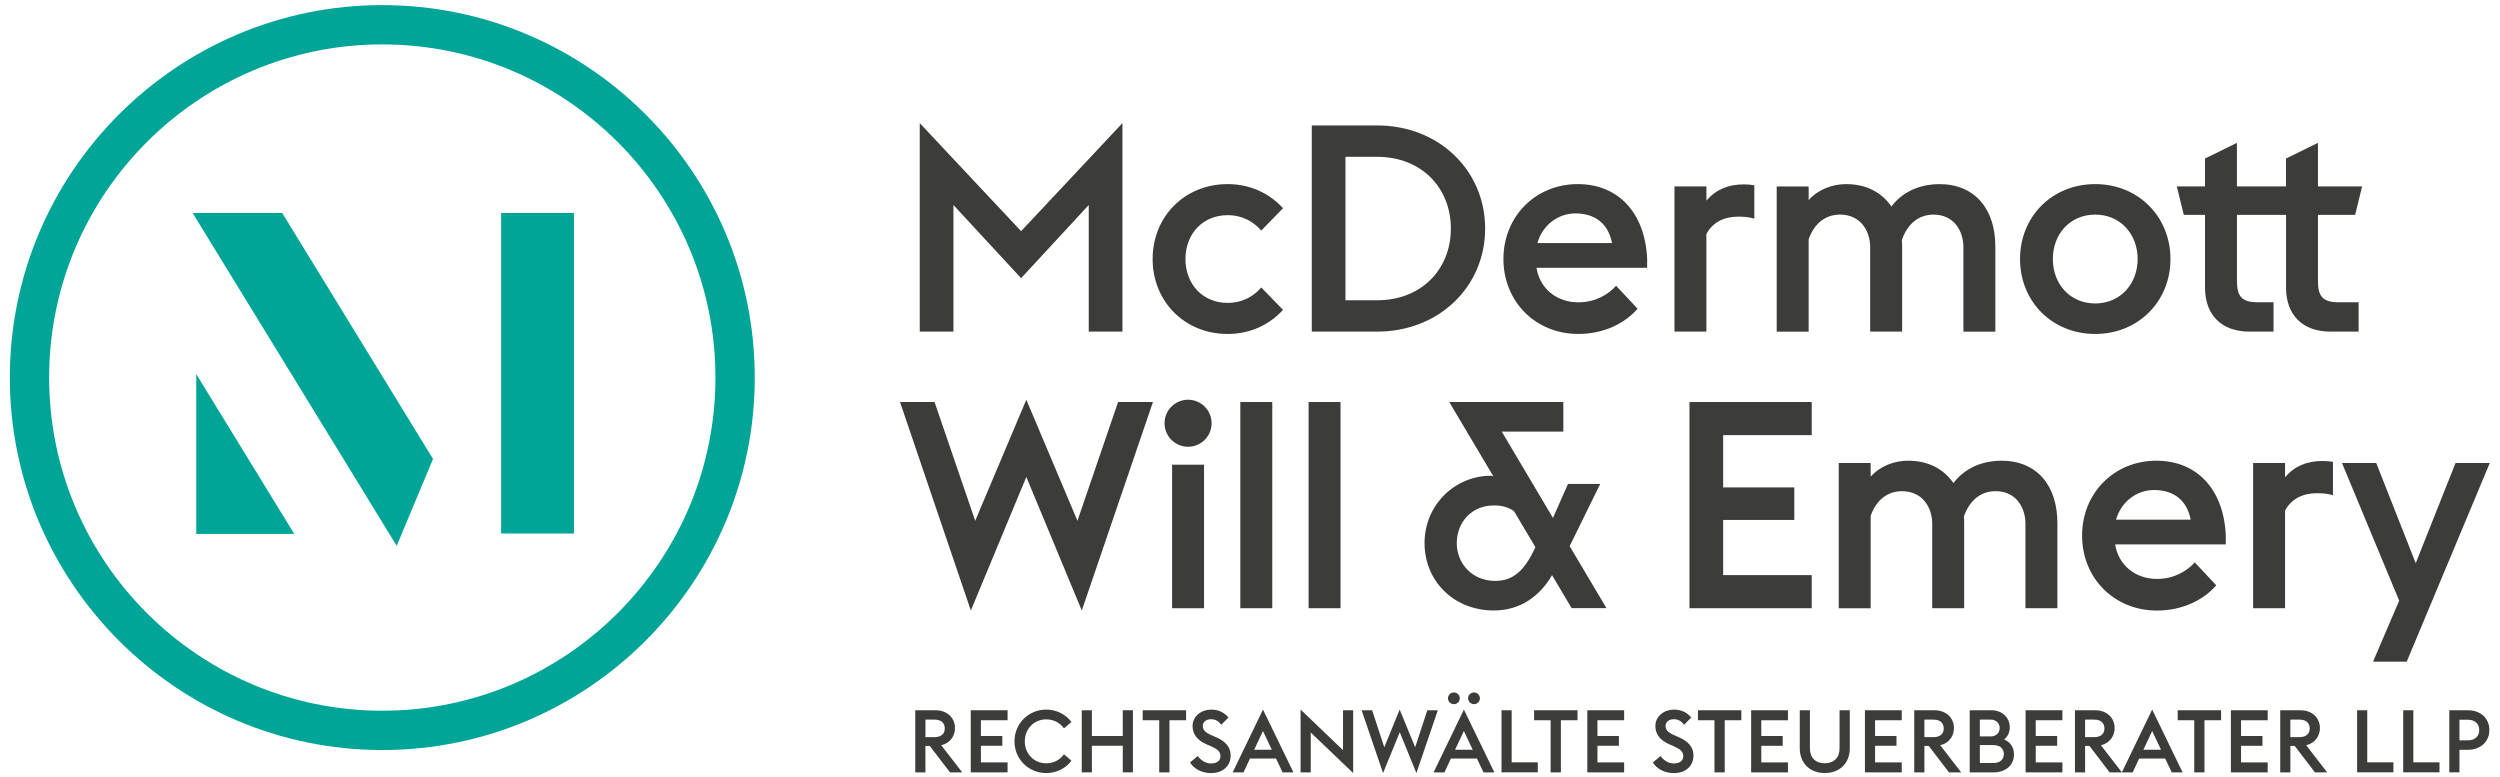 <?xml version="1.0" encoding="utf-8"?>
<!-- Generator: Adobe Illustrator 24.0.2, SVG Export Plug-In . SVG Version: 6.00 Build 0)  -->
<svg xmlns="http://www.w3.org/2000/svg" xmlns:xlink="http://www.w3.org/1999/xlink" version="1.1" id="Ebene_1" x="0px" y="0px" viewBox="0 0 1057.32 328.82" style="enable-background:new 0 0 1057.32 328.82;" xml:space="preserve">
<style type="text/css">
	.st0{fill:#3C3C3B;}
	.st1{fill:#00A597;}
</style>
<g>
	<g>
		<g>
			<g>
				<path class="st0" d="M519.17,91c6.39,0,11.05,2.82,14.25,6.51l9.21-9.46c-5.65-6.14-13.63-10.19-23.46-10.19      c-18.18,0-31.69,13.75-31.69,31.69c0,17.93,13.51,31.69,31.69,31.69c9.83,0,17.81-4.05,23.46-10.19l-9.21-9.46      c-3.19,3.68-7.86,6.51-14.25,6.51c-10.44,0-17.81-7.86-17.81-18.55C501.36,98.86,508.73,91,519.17,91"/>
				<path class="st0" d="M582.42,53.05h-27.63v87.2h27.63c26.04,0,45.69-18.91,45.69-43.6C628.1,71.97,608.46,53.05,582.42,53.05       M582.42,126.99h-13.39V66.32h13.39c18.79,0,31.19,13.14,31.19,30.33C613.61,113.85,601.21,126.99,582.42,126.99"/>
				<rect x="553.44" y="170.03" class="st0" width="13.51" height="87.2"/>
				<polygon class="st0" points="403.23,86.7 431.85,117.65 460.46,86.7 460.46,140.25 474.71,140.25 474.71,52.07 431.85,97.76       388.99,52.07 388.99,140.25 403.23,140.25     "/>
				<rect x="524.57" y="170.03" class="st0" width="13.51" height="87.2"/>
				<path class="st0" d="M886.14,77.86c-18.3,0-31.81,13.75-31.81,31.69c0,17.93,13.51,31.69,31.81,31.69      c18.18,0,31.81-13.75,31.81-31.69C917.95,91.62,904.31,77.86,886.14,77.86 M886.14,128.34c-10.56,0-17.93-8.11-17.93-18.79      c0-10.68,7.37-18.79,17.93-18.79c10.44,0,17.93,8.11,17.93,18.79C904.07,120.23,896.58,128.34,886.14,128.34"/>
				<polygon class="st0" points="455.68,220.26 434.06,169.05 412.44,220.26 395.25,170.03 380.64,170.03 410.6,258.21       434.06,201.72 457.52,258.21 487.61,170.03 472.87,170.03     "/>
				<rect x="495.71" y="196.53" class="st0" width="13.51" height="60.71"/>
				<path class="st0" d="M696.63,109.55c-0.86-19.65-12.28-31.69-29.35-31.69c-17.93,0-31.44,13.75-31.44,31.69      c0,17.93,13.51,31.69,31.69,31.69c10.81,0,19.77-4.54,25.05-10.68l-9.09-9.7c-3.19,3.56-8.6,7-15.97,7      c-9.21,0-16.34-5.89-17.69-14.61h46.79V109.55z M650.21,102.79c2.21-7.74,8.84-12.53,16.09-12.53c8.11,0,13.88,4.18,15.47,12.53      H650.21z"/>
				<path class="st0" d="M961.54,140.25v-12.41h-6.75c-7,0-8.72-2.82-8.72-9.09V90.88h20.76v30.7c0,11.67,7,18.67,18.79,18.67h11.91      v-12.41h-8.48c-7,0-8.72-2.82-8.72-9.09V90.88h15.72L999,78.84h-18.67V60.42l-13.51,6.63v11.79h-20.76V60.42l-13.51,6.63v11.79      h-11.91l2.95,12.04h8.97v30.7c0,11.67,7,18.67,18.79,18.67H961.54z"/>
				<g>
					<path class="st0" d="M941.36,226.53c-0.86-19.65-12.28-31.69-29.35-31.69c-17.93,0-31.44,13.76-31.44,31.69       c0,17.93,13.51,31.69,31.69,31.69c10.81,0,19.77-4.54,25.05-10.68l-9.09-9.7c-3.19,3.56-8.6,7-15.97,7       c-9.21,0-16.34-5.89-17.69-14.61h46.79V226.53z M894.94,219.77c2.21-7.74,8.84-12.53,16.09-12.53       c8.11,0,13.88,4.18,15.47,12.53H894.94z"/>
					<path class="st0" d="M966.42,201.84v-6.02h-13.51v61.41h13.51v-41.27c2.7-5.16,7.74-7.37,13.51-7.37       c2.58,0,4.91,0.25,6.75,0.86v-14.12c-1.35-0.25-2.82-0.37-4.42-0.37C975.63,194.96,970.35,197.17,966.42,201.84"/>
					<polygon class="st0" points="1038.51,195.82 1021.68,238.2 1004.98,195.82 990.49,195.82 1014.68,254.04 1003.63,279.83        1017.87,279.83 1053,195.82      "/>
					<path class="st0" d="M846.43,194.84c-6.02,0-14.49,1.84-20.27,9.46c-4.05-5.89-10.56-9.46-19.16-9.46       c-5.65,0-11.67,2.09-15.84,6.76v-5.77h-13.51v61.41h13.51v-39.06c2.46-7,7.37-10.44,13.26-10.44c8.84,0,12.77,7.12,12.77,13.75       v35.74h13.51v-35.99c0-0.98,0-1.84-0.12-2.83c2.58-7.12,7.37-10.68,13.39-10.68c8.84,0,12.65,7.12,12.65,13.75v35.74h13.51       v-35.99C870.13,205.4,861.53,194.84,846.43,194.84"/>
					<polygon class="st0" points="714.53,257.23 766.23,257.23 766.23,243.23 728.77,243.23 728.77,219.9 758.86,219.9        758.86,206.14 728.77,206.14 728.77,184.03 766.23,184.03 766.23,170.03 714.53,170.03      "/>
				</g>
				<path class="st0" d="M721.69,98.99c2.7-5.16,7.74-7.37,13.51-7.37c2.58,0,4.91,0.25,6.75,0.86V78.35      c-1.35-0.25-2.82-0.37-4.42-0.37c-6.63,0-11.91,2.21-15.84,6.88v-6.02h-13.51v61.41h13.51V98.99z"/>
				<path class="st0" d="M790.95,104.51v35.74h13.51v-35.98c0-0.98,0-1.84-0.12-2.82c2.58-7.12,7.37-10.68,13.39-10.68      c8.84,0,12.65,7.12,12.65,13.75v35.74h13.51v-35.98c0-15.84-8.6-26.41-23.7-26.41c-6.02,0-14.49,1.84-20.26,9.46      c-4.05-5.9-10.56-9.46-19.16-9.46c-5.65,0-11.67,2.09-15.84,6.75v-5.77h-13.51v61.41h13.51V101.2c2.46-7,7.37-10.44,13.26-10.44      C787.03,90.76,790.95,97.88,790.95,104.51"/>
				<path class="st0" d="M502.47,169.05c-5.49,0-9.95,4.46-9.95,9.95c0,5.49,4.46,9.95,9.95,9.95c5.5,0,9.95-4.46,9.95-9.95      C512.42,173.51,507.96,169.05,502.47,169.05"/>
			</g>
			<path class="st0" d="M663.85,230.97l12.93-26.31h-13.63l-6.36,14.39l-21.65-36.5h26.04v-12.53h-48.26l18.62,31.36     c-0.45-0.1-0.83-0.17-1.06-0.17c-14.98,0-28,12.16-28,28.49c0,15.96,12.28,28.49,29.35,28.49c11.22,0,19.5-6.17,24.57-14.94     l8.29,13.96h14.74L663.85,230.97z M632.32,245.68c-9.58,0-16.21-7.25-16.21-15.96c0-8.72,6.14-15.96,15.72-15.96     c3.34,0,6.02,0.74,8.46,2.38l9.08,15.29C644.82,241.25,640.08,245.68,632.32,245.68z"/>
		</g>
		<g>
			<path class="st0" d="M387.1,300.39h8.58c4.85,0,8.21,3.15,8.21,7.55c0,3.18-1.89,6.29-5.81,7.25l8.88,11.47h-5.18l-8.55-11.17     h-1.85v11.17h-4.29V300.39z M395.32,311.75c2.74,0,4.25-1.44,4.25-3.66c0-2.29-1.52-3.74-4.25-3.74h-3.92v7.4H395.32z"/>
			<path class="st0" d="M410.56,300.39h15.57v4.22h-11.28v6.66h9.06v4.14h-9.06v7.03h11.28v4.22h-15.57V300.39z"/>
			<path class="st0" d="M429.05,313.53c0-7.55,5.96-13.43,13.43-13.43c4.55,0,8.51,2.26,10.65,5.25l-3.15,2.7     c-1.59-2.29-4.29-3.81-7.51-3.81c-5.22,0-9.06,4.07-9.06,9.29s3.85,9.29,9.06,9.29c3.22,0,5.92-1.52,7.51-3.81l3.15,2.7     c-2.15,3-6.1,5.25-10.65,5.25C435.01,326.95,429.05,321.07,429.05,313.53z"/>
			<path class="st0" d="M457.5,300.39h4.29v10.88h13.06v-10.88h4.29v26.26h-4.29v-11.25h-13.06v11.25h-4.29V300.39z"/>
			<path class="st0" d="M490.27,304.61h-6.99v-4.22h18.35v4.22h-7.03v22.05h-4.33V304.61z"/>
			<path class="st0" d="M503.3,322.48l3.25-2.74c1.22,1.7,3.29,3.15,5.55,3.15c2.55,0,4.07-1.15,4.07-3.03     c0-1.96-1.26-3.03-3.85-4.18l-2.07-0.89c-3.96-1.74-5.88-4.32-5.88-7.73c0-4.22,3.81-6.95,7.81-6.95c3,0,5.4,1.03,7.36,3.33     l-3,3.07c-1.33-1.63-2.55-2.33-4.44-2.33c-1.78,0-3.4,1.03-3.4,2.85c0,1.7,1.11,2.81,3.77,3.96l2.03,0.89     c3.59,1.59,5.99,3.96,5.99,7.62c0,4.44-3.29,7.47-8.32,7.47C508.21,326.95,504.96,325.14,503.3,322.48z"/>
			<path class="st0" d="M534.15,300.1l12.88,26.56h-4.59l-2.77-5.85h-11.02l-2.73,5.85h-4.59L534.15,300.1z M537.88,317.08     l-3.73-7.91l-3.73,7.91H537.88z"/>
			<path class="st0" d="M554.35,309.79v16.87h-4.29V300.1l17.94,17.16v-16.87h4.29v26.56L554.35,309.79z"/>
			<path class="st0" d="M575.87,300.39h4.44l5.14,15.65l6.51-15.94l6.55,15.94l5.14-15.65h4.44l-9.06,26.56L592,309.68l-7.07,17.27     L575.87,300.39z"/>
			<path class="st0" d="M619.12,300.1l12.88,26.56h-4.59l-2.77-5.85h-11.02l-2.73,5.85h-4.59L619.12,300.1z M612.39,295.33     c0-1.41,1.15-2.48,2.51-2.48c1.33,0,2.48,1.07,2.48,2.48c0,1.44-1.15,2.48-2.48,2.48C613.53,297.8,612.39,296.73,612.39,295.33z      M622.85,317.08l-3.73-7.91l-3.73,7.91H622.85z M620.9,295.33c0-1.41,1.15-2.48,2.51-2.48c1.33,0,2.48,1.07,2.48,2.48     c0,1.44-1.15,2.48-2.48,2.48C622.04,297.8,620.9,296.73,620.9,295.33z"/>
			<path class="st0" d="M635.03,300.39h4.29v22.01h11.06v4.25h-15.35V300.39z"/>
			<path class="st0" d="M655.81,304.61h-6.99v-4.22h18.35v4.22h-7.03v22.05h-4.33V304.61z"/>
			<path class="st0" d="M671.32,300.39h15.57v4.22h-11.28v6.66h9.06v4.14h-9.06v7.03h11.28v4.22h-15.57V300.39z"/>
			<path class="st0" d="M699.02,322.48l3.26-2.74c1.22,1.7,3.29,3.15,5.55,3.15c2.55,0,4.07-1.15,4.07-3.03     c0-1.96-1.26-3.03-3.85-4.18l-2.07-0.89c-3.96-1.74-5.88-4.32-5.88-7.73c0-4.22,3.81-6.95,7.81-6.95c3,0,5.4,1.03,7.36,3.33     l-3,3.07c-1.33-1.63-2.55-2.33-4.44-2.33c-1.78,0-3.41,1.03-3.41,2.85c0,1.7,1.11,2.81,3.77,3.96l2.03,0.89     c3.59,1.59,6,3.96,6,7.62c0,4.44-3.29,7.47-8.32,7.47C703.95,326.95,700.69,325.14,699.02,322.48z"/>
			<path class="st0" d="M725.1,304.61h-6.99v-4.22h18.35v4.22h-7.03v22.05h-4.33V304.61z"/>
			<path class="st0" d="M740.61,300.39h15.57v4.22H744.9v6.66h9.06v4.14h-9.06v7.03h11.28v4.22h-15.57V300.39z"/>
			<path class="st0" d="M761.17,316.41v-16.02h4.29v16.17c0,4.03,2.55,6.25,6.29,6.25c3.7,0,6.25-2.22,6.25-6.25v-16.17h4.33v16.05     c0,6.47-4.4,10.5-10.58,10.5C765.58,326.95,761.17,322.92,761.17,316.41z"/>
			<path class="st0" d="M788.73,300.39h15.57v4.22h-11.28v6.66h9.06v4.14h-9.06v7.03h11.28v4.22h-15.57V300.39z"/>
			<path class="st0" d="M809.59,300.39h8.58c4.85,0,8.21,3.15,8.21,7.55c0,3.18-1.89,6.29-5.81,7.25l8.88,11.47h-5.18l-8.54-11.17     h-1.85v11.17h-4.29V300.39z M817.8,311.75c2.74,0,4.26-1.44,4.26-3.66c0-2.29-1.52-3.74-4.26-3.74h-3.92v7.4H817.8z"/>
			<path class="st0" d="M833.05,300.39h9.17c4.77,0,7.77,3.29,7.77,7.21c0,2.33-0.92,3.96-2.4,5.11c2.44,1.07,4.18,3.11,4.18,6.4     c0,4.62-3.62,7.55-8.66,7.55h-10.06V300.39z M841.92,311.45c2.33,0,3.81-1.55,3.81-3.55c0-1.92-1.48-3.55-3.81-3.55h-4.59v7.1     H841.92z M843.15,322.7c2.85,0,4.33-1.63,4.33-3.77s-1.48-3.81-4.33-3.81h-5.81v7.58H843.15z"/>
			<path class="st0" d="M856.68,300.39h15.57v4.22h-11.28v6.66h9.06v4.14h-9.06v7.03h11.28v4.22h-15.57V300.39z"/>
			<path class="st0" d="M877.55,300.39h8.58c4.85,0,8.21,3.15,8.21,7.55c0,3.18-1.89,6.29-5.81,7.25l8.88,11.47h-5.18l-8.54-11.17     h-1.85v11.17h-4.29V300.39z M885.76,311.75c2.74,0,4.26-1.44,4.26-3.66c0-2.29-1.52-3.74-4.26-3.74h-3.92v7.4H885.76z"/>
			<path class="st0" d="M910.21,300.1l12.88,26.56h-4.59l-2.77-5.85H904.7l-2.73,5.85h-4.59L910.21,300.1z M913.95,317.08     l-3.73-7.91l-3.73,7.91H913.95z"/>
			<path class="st0" d="M928.01,304.61h-7v-4.22h18.35v4.22h-7.03v22.05h-4.32V304.61z"/>
			<path class="st0" d="M943.51,300.39h15.57v4.22H947.8v6.66h9.06v4.14h-9.06v7.03h11.28v4.22h-15.57V300.39z"/>
			<path class="st0" d="M964.37,300.39h8.58c4.85,0,8.21,3.15,8.21,7.55c0,3.18-1.89,6.29-5.81,7.25l8.88,11.47h-5.18l-8.54-11.17     h-1.85v11.17h-4.29V300.39z M972.58,311.75c2.74,0,4.26-1.44,4.26-3.66c0-2.29-1.52-3.74-4.26-3.74h-3.92v7.4H972.58z"/>
			<path class="st0" d="M996.89,300.39h4.29v22.01h11.06v4.25h-15.35V300.39z"/>
			<path class="st0" d="M1016.38,300.39h4.29v22.01h11.06v4.25h-15.35V300.39z"/>
			<path class="st0" d="M1035.88,300.39h7.88c5.36,0,9.06,3.4,9.06,8.36c0,4.88-3.7,8.36-9.06,8.36h-3.59v9.54h-4.29V300.39z      M1043.68,313.12c3.07,0,4.85-1.74,4.85-4.37c0-2.59-1.77-4.36-4.85-4.36h-3.51v8.73H1043.68z"/>
		</g>
	</g>
	<path class="st1" d="M83,158.21l41.45,67.6H83V158.21z M211.94,225.65h30.81V90.07h-30.81V225.65z M81.46,90.07l86.32,140.78   l15.36-36.75L119.35,90.07H81.46z M319.21,159.68c0,86.86-70.67,157.53-157.53,157.53S4.16,246.54,4.16,159.68   C4.16,72.82,74.82,2.16,161.68,2.16S319.21,72.82,319.21,159.68z M302.58,159.68c0-77.69-63.21-140.9-140.9-140.9   c-77.69,0-140.9,63.21-140.9,140.9c0,77.69,63.21,140.9,140.9,140.9C239.37,300.58,302.58,237.37,302.58,159.68z"/>
</g>
</svg>
